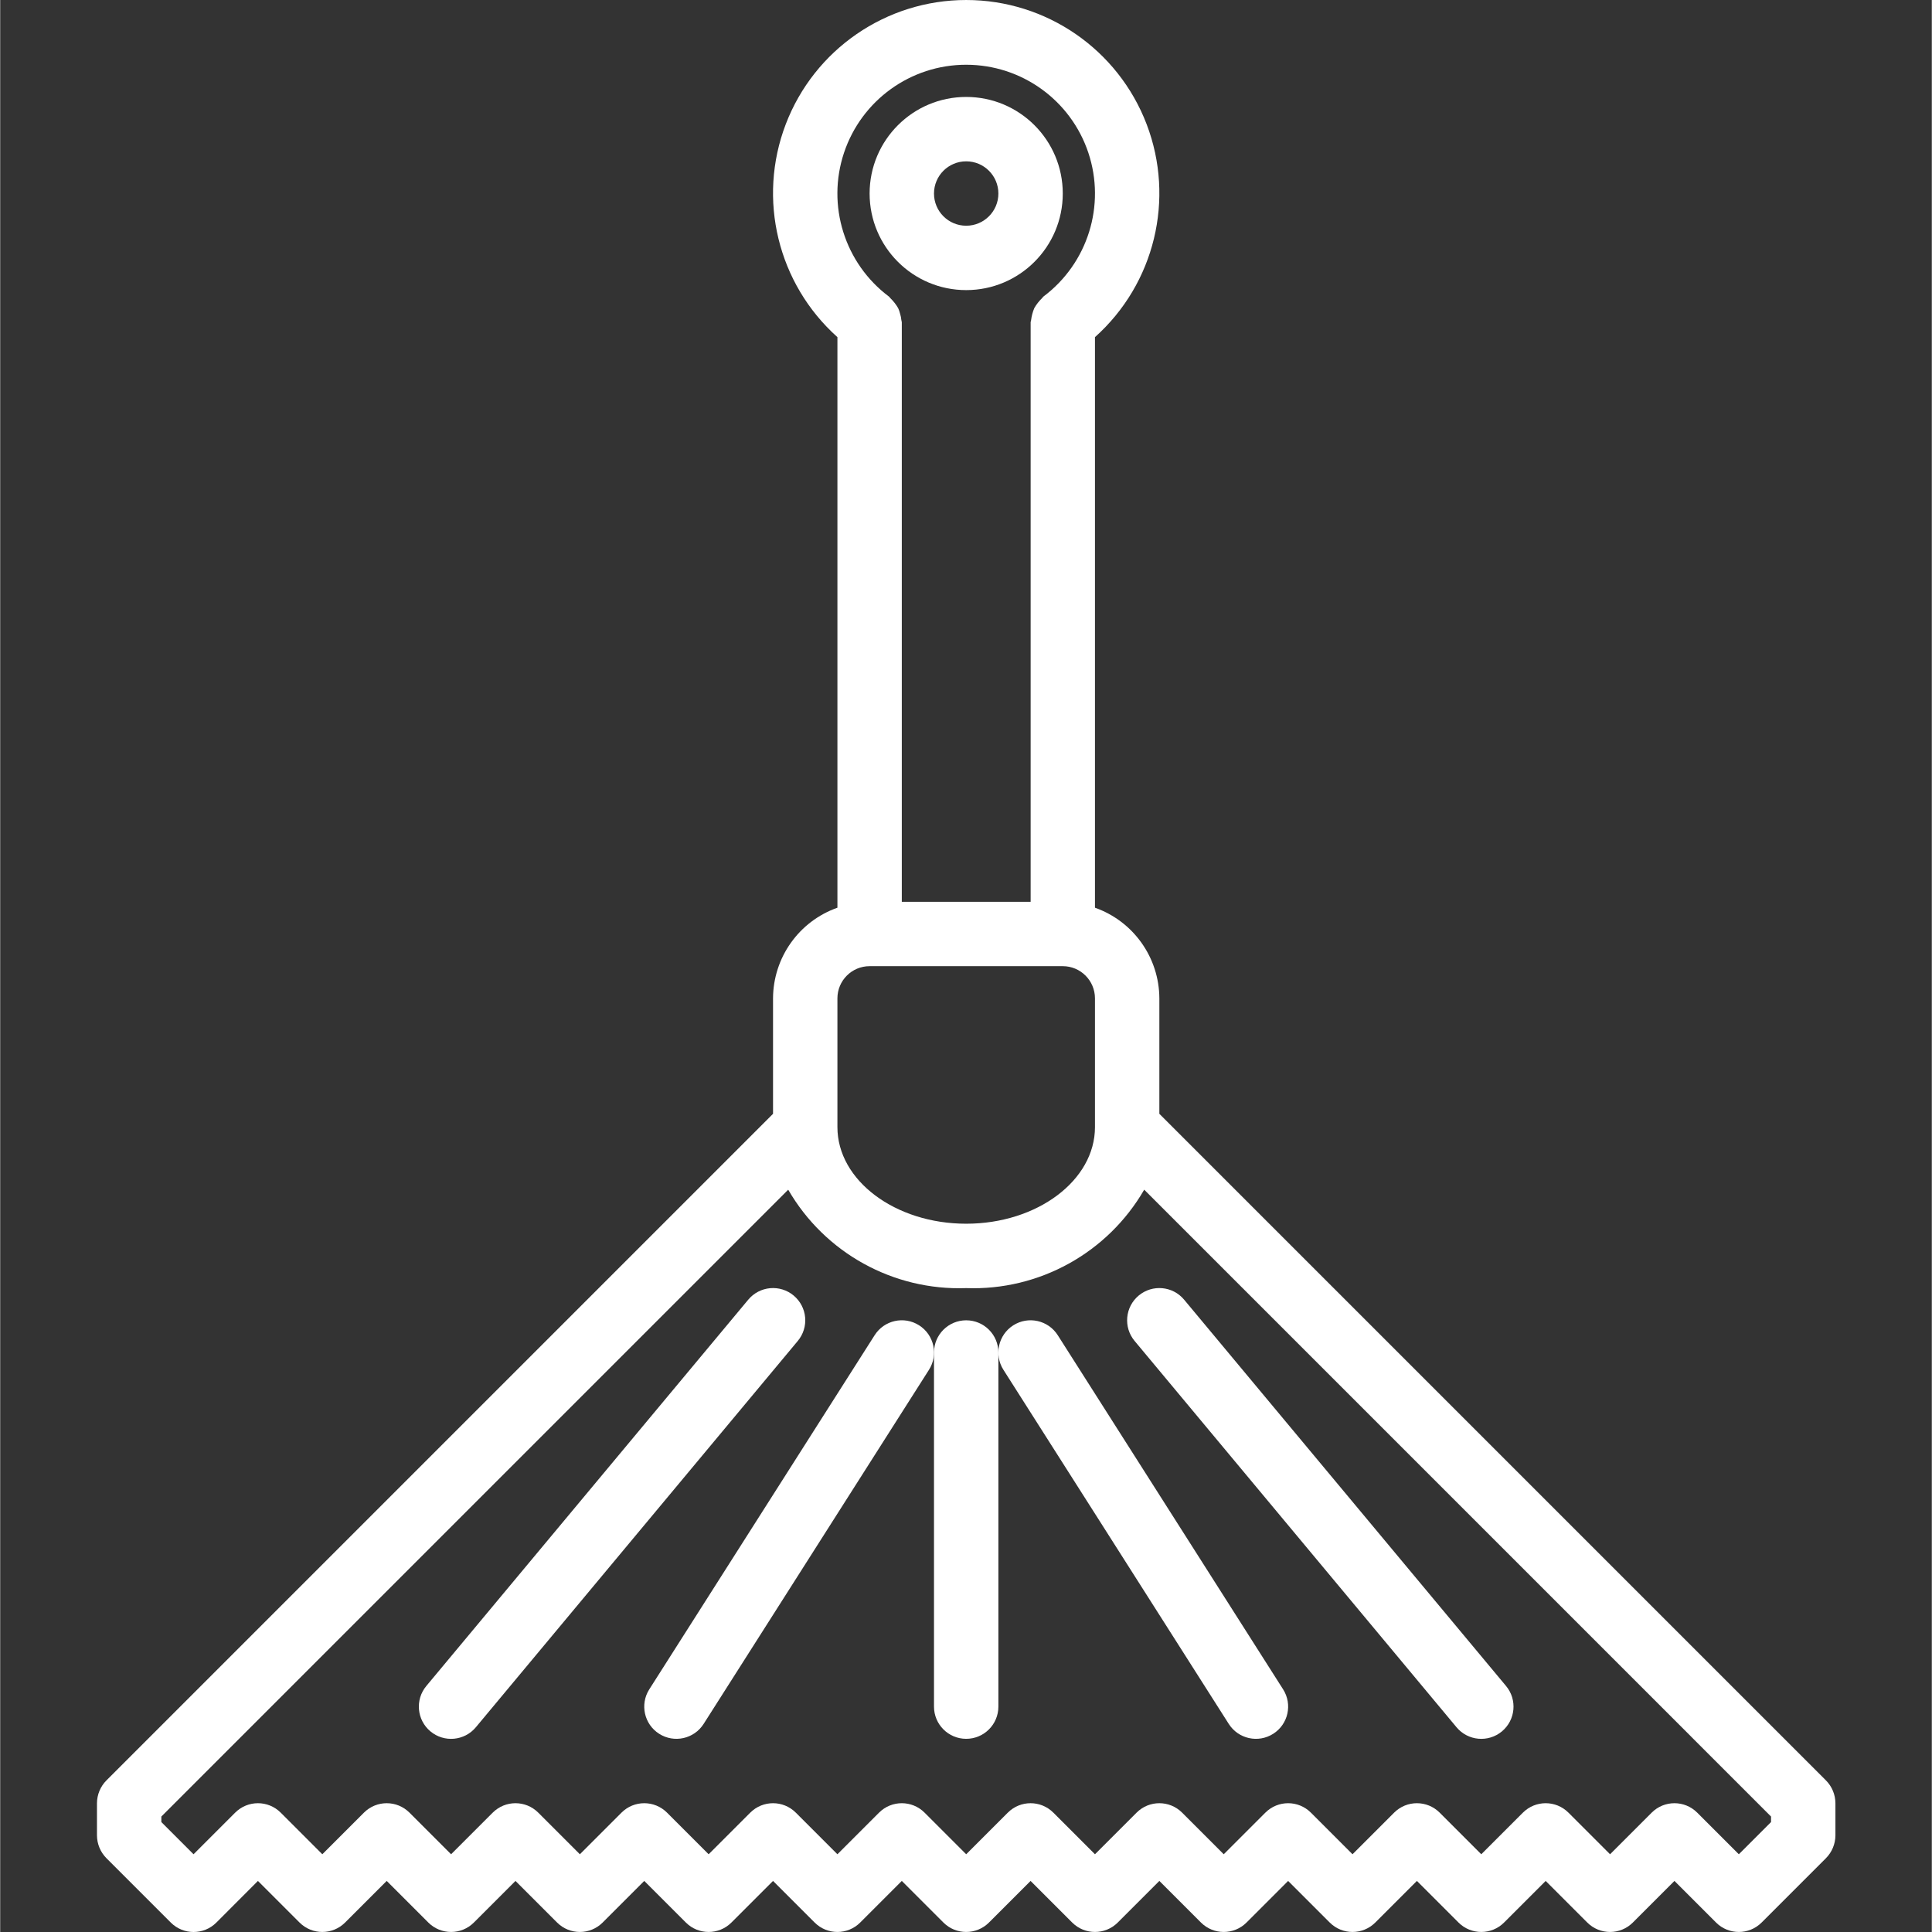 <?xml version="1.0"?>
<svg xmlns="http://www.w3.org/2000/svg" height="512px" viewBox="-24 0 480 480.095" width="512px"><rect x="-24" y="0" width="480" height="480.095" fill="#333333" stroke="none"/><path d="m216.047 72.09c13.254 0 24-10.746 24-24s-10.746-24-24-24-24 10.746-24 24 10.746 24 24 24zm0-32c4.418 0 8 3.582 8 8 0 4.418-3.582 8-8 8s-8-3.582-8-8c0-4.418 3.582-8 8-8zm0 0" fill="#FFFFFF"/><path d="m270.199 322.961c-2.832-3.398-7.883-3.855-11.281-1.023-3.395 2.832-3.855 7.883-1.023 11.281l80 96c2.832 3.395 7.883 3.855 11.281 1.023 3.398-2.832 3.855-7.883 1.023-11.281zm0 0" fill="#FFFFFF"/><path d="m238.801 331.793c-2.375-3.73-7.32-4.828-11.051-2.457-3.727 2.375-4.828 7.32-2.453 11.051l56 88c2.371 3.727 7.316 4.828 11.047 2.453 3.73-2.371 4.828-7.316 2.457-11.047zm0 0" fill="#FFFFFF"/><path d="m173.176 321.938c-1.629-1.363-3.738-2.02-5.852-1.828-2.117.191-4.07 1.219-5.43 2.852l-80 96c-2.832 3.398-2.371 8.449 1.023 11.281 3.398 2.832 8.449 2.371 11.281-1.023l80-96c1.363-1.633 2.02-3.738 1.828-5.855-.191-2.113-1.219-4.066-2.852-5.426zm0 0" fill="#FFFFFF"/><path d="m204.344 329.336c-3.73-2.375-8.676-1.273-11.047 2.457l-56 88c-2.375 3.73-1.273 8.676 2.453 11.047 3.73 2.375 8.676 1.273 11.051-2.453l56-88c2.375-3.73 1.273-8.68-2.457-11.051zm0 0" fill="#FFFFFF"/><path d="m432.047 448.09c-.012-2.125-.855-4.16-2.352-5.664l-165.648-165.648v-28.688c-.043-10.137-6.445-19.152-16-22.527v-141.785c14.836-13.27 19.941-34.312 12.84-52.906-7.102-18.59-24.938-30.871-44.84-30.871s-37.738 12.281-44.84 30.871c-7.102 18.594-1.992 39.637 12.84 52.906v141.785c-9.555 3.375-15.957 12.391-16 22.527v28.688l-165.648 165.648c-1.496 1.504-2.34 3.539-2.352 5.664v8c.012 2.121.855 4.156 2.352 5.664l16 16c3.125 3.121 8.188 3.121 11.312 0l10.336-10.352 10.344 10.344c3.125 3.121 8.188 3.121 11.312 0l10.344-10.344 10.344 10.344c3.125 3.121 8.188 3.121 11.312 0l10.344-10.344 10.344 10.344c3.125 3.121 8.188 3.121 11.312 0l10.344-10.344 10.344 10.344c3.125 3.121 8.188 3.121 11.312 0l10.344-10.344 10.344 10.344c3.125 3.121 8.188 3.121 11.312 0l10.344-10.344 10.344 10.344c3.125 3.121 8.188 3.121 11.312 0l10.344-10.344 10.344 10.344c3.125 3.121 8.188 3.121 11.312 0l10.344-10.344 10.344 10.344c3.125 3.121 8.188 3.121 11.312 0l10.344-10.344 10.344 10.344c3.125 3.121 8.188 3.121 11.312 0l10.344-10.344 10.344 10.344c3.125 3.121 8.188 3.121 11.312 0l10.344-10.344 10.344 10.344c3.125 3.121 8.188 3.121 11.312 0l10.344-10.344 10.344 10.344c3.125 3.121 8.188 3.121 11.312 0l16-16c1.492-1.508 2.332-3.539 2.344-5.656zm-216-432c13.773 0 26.004 8.812 30.359 21.879s-.141 27.457-11.16 35.719c-.141.113-.215.289-.359.41-.746.727-1.387 1.547-1.91 2.449-.402.957-.672 1.965-.801 3 0 .184-.113.344-.113.535v144.008h-32.016v-144c0-.191-.094-.352-.109-.535-.047-.547-.156-1.082-.32-1.602-.117-.48-.277-.945-.48-1.391-.523-.902-1.168-1.723-1.914-2.449-.145-.121-.215-.297-.359-.406-11.031-8.262-15.535-22.652-11.184-35.727 4.355-13.074 16.59-21.895 30.367-21.891zm-32 232c0-4.418 3.582-8 8-8h48c4.418 0 8 3.582 8 8v32c0 13.23-14.352 24-32 24s-32-10.77-32-24zm224 212.688-10.344-10.344c-3.125-3.125-8.188-3.125-11.312 0l-10.344 10.344-10.344-10.344c-3.125-3.125-8.188-3.125-11.312 0l-10.344 10.344-10.344-10.344c-3.125-3.125-8.188-3.125-11.312 0l-10.344 10.344-10.344-10.344c-3.125-3.125-8.188-3.125-11.312 0l-10.344 10.344-10.344-10.344c-3.125-3.125-8.188-3.125-11.312 0l-10.344 10.344-10.344-10.344c-3.125-3.125-8.188-3.125-11.312 0l-10.344 10.344-10.344-10.344c-3.125-3.125-8.188-3.125-11.312 0l-10.344 10.344-10.344-10.344c-3.125-3.125-8.188-3.125-11.312 0l-10.344 10.344-10.344-10.344c-3.125-3.125-8.188-3.125-11.312 0l-10.344 10.344-10.344-10.344c-3.125-3.125-8.188-3.125-11.312 0l-10.344 10.344-10.344-10.344c-3.125-3.125-8.188-3.125-11.312 0l-10.344 10.344-10.344-10.344c-3.125-3.125-8.188-3.125-11.312 0l-10.344 10.344-8-8v-1.375l155.77-155.77c9.082 15.707 26.098 25.113 44.23 24.457 18.133.656 35.148-8.75 44.234-24.457l155.766 155.77v1.375zm0 0" fill="#FFFFFF"/><path d="m216.047 328.09c-4.418 0-8 3.582-8 8v88c0 4.418 3.582 8 8 8s8-3.582 8-8v-88c0-4.418-3.582-8-8-8zm0 0" fill="#FFFFFF"/></svg>
